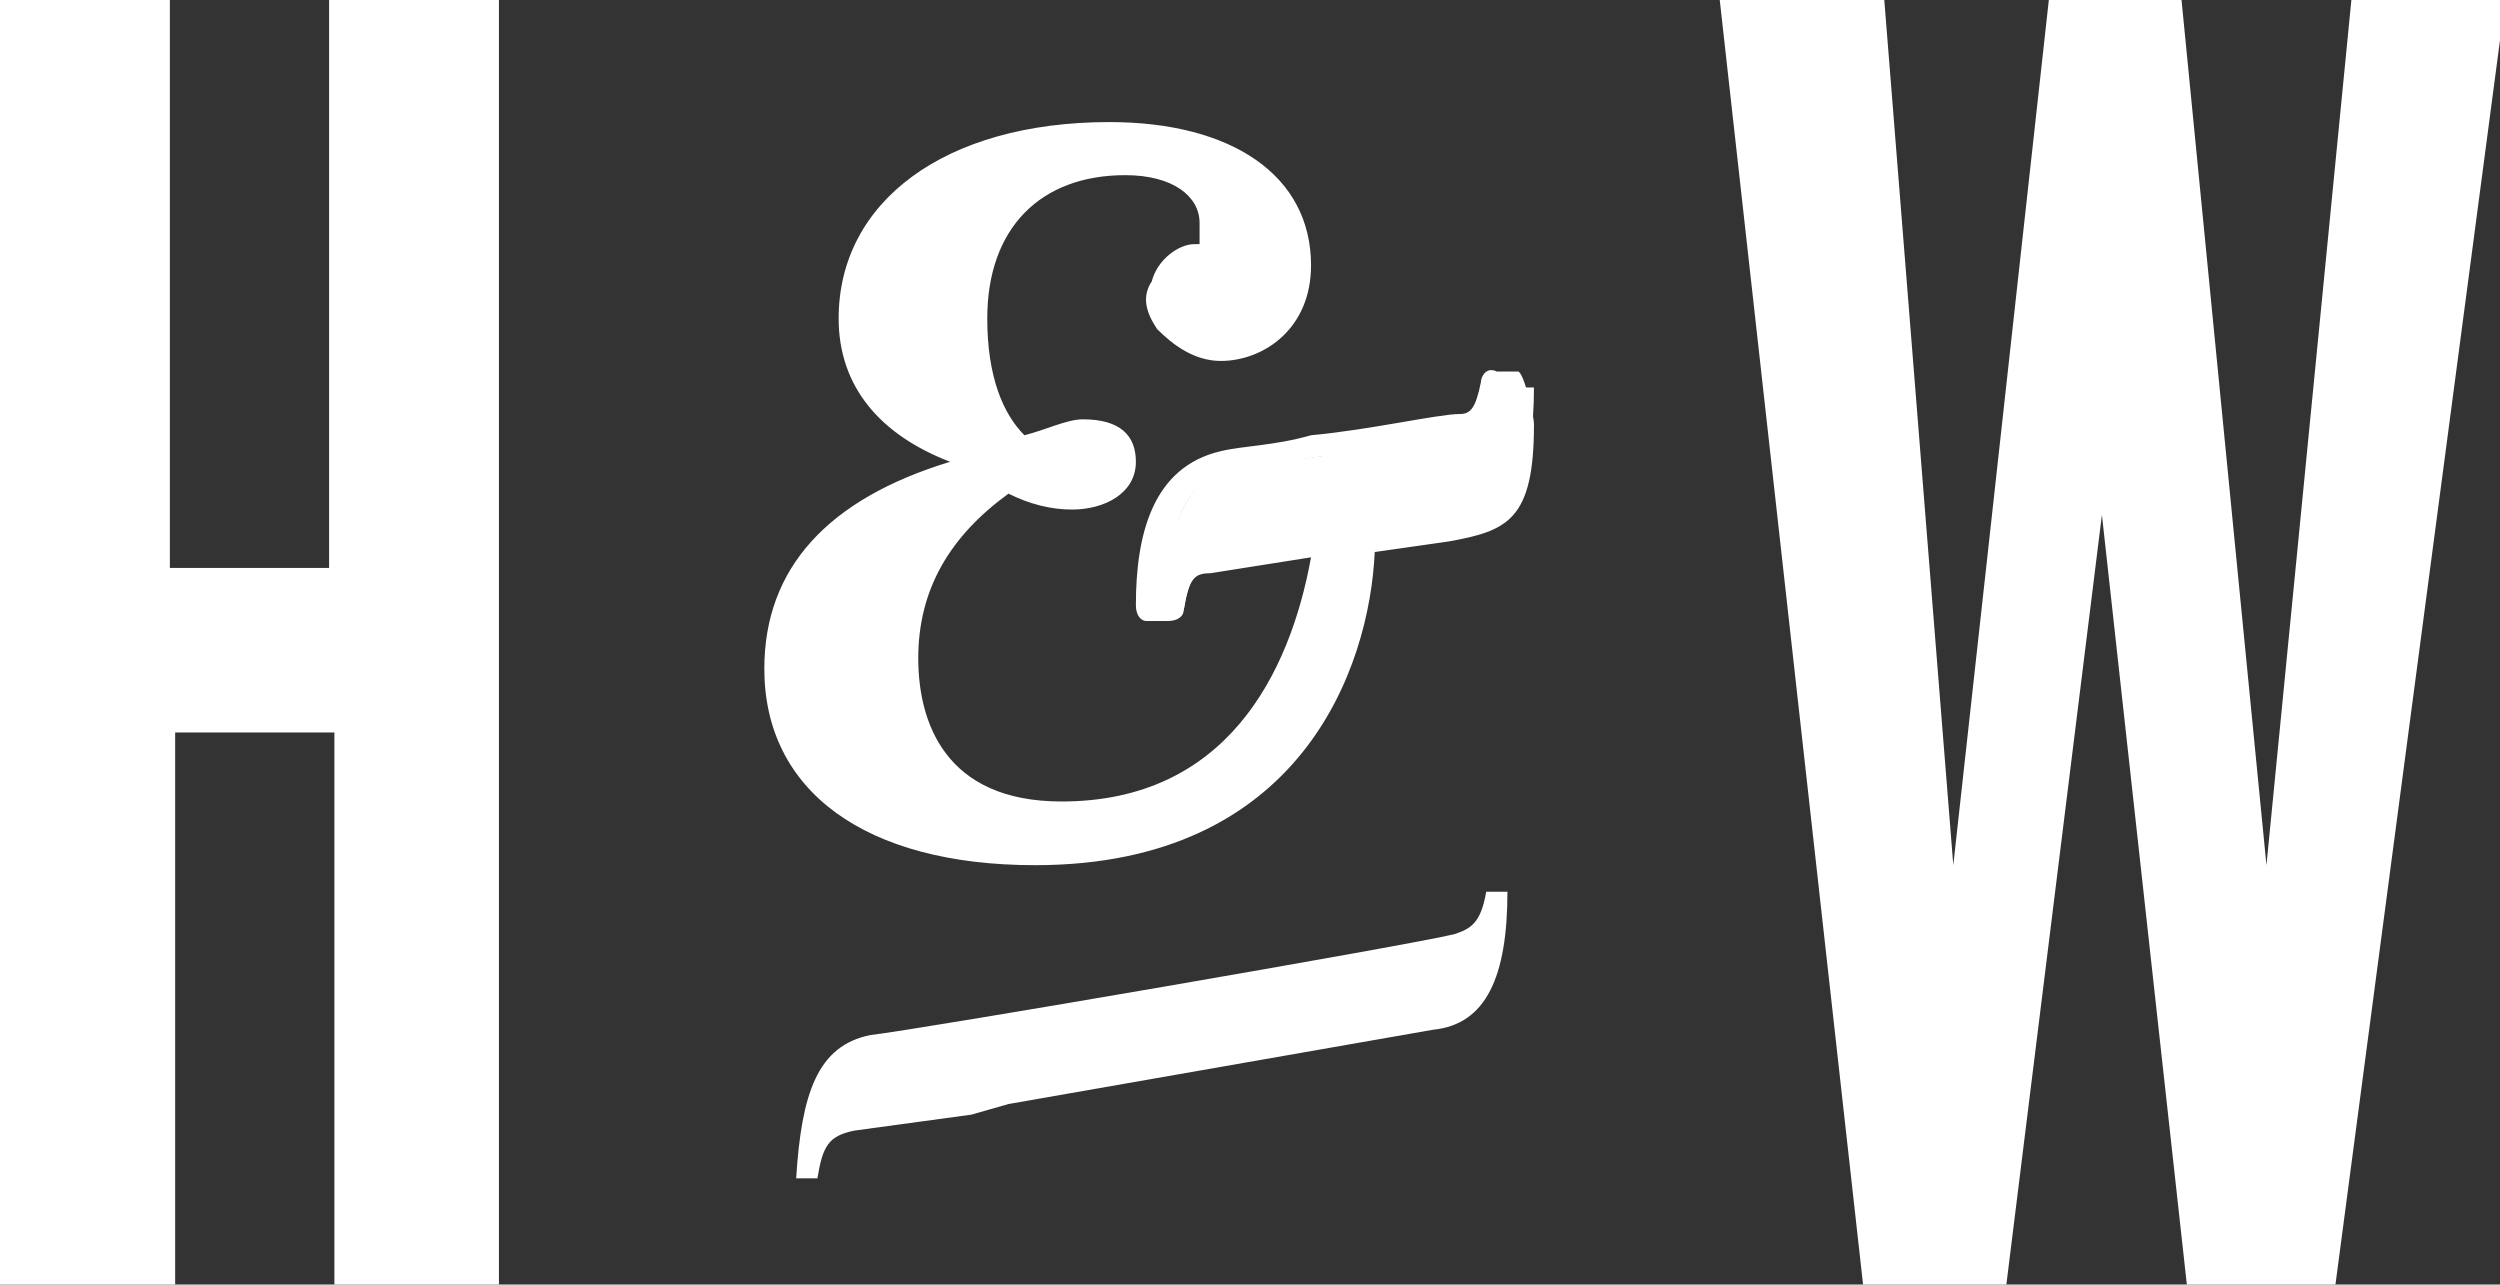 <?xml version="1.0" encoding="utf-8"?>
<!-- Generator: Adobe Illustrator 17.1.0, SVG Export Plug-In . SVG Version: 6.00 Build 0)  -->
<!DOCTYPE svg PUBLIC "-//W3C//DTD SVG 1.1//EN" "http://www.w3.org/Graphics/SVG/1.1/DTD/svg11.dtd">
<svg version="1.1" id="Layer_1" xmlns="http://www.w3.org/2000/svg" xmlns:xlink="http://www.w3.org/1999/xlink" x="0px" y="0px"
	 viewBox="1.4 12.9 47.1 24.2" enable-background="new 1.4 12.9 47.1 24.2" xml:space="preserve">
<rect x="1.4" y="12.9" width="47.1" height="24.2" fill="#333333" stroke="none"/>
<g>
	<g>
		<g>
			<g>
				<path fill="#FFFFFF" d="M20.9,29.2c-3.2,0-5.1-1.4-5.1-3.7c0-1.9,1.2-3.2,3.5-3.9c-1.3-0.5-2.1-1.4-2.1-2.7c0-2.2,2-3.7,5.1-3.7
					c2.3,0,3.8,1,3.8,2.7c0,1.2-0.9,1.8-1.7,1.8c-0.5,0-0.9-0.3-1.2-0.6c-0.2-0.3-0.3-0.6-0.1-0.9c0.1-0.4,0.5-0.7,0.8-0.7h0.1H24h0
					c0-0.1,0-0.3,0-0.4c0-0.5-0.5-0.9-1.4-0.9c-1.6,0-2.6,1-2.6,2.7c0,1.1,0.3,1.8,0.7,2.2c0.4-0.1,0.8-0.3,1.1-0.3
					c0.7,0,1,0.3,1,0.8c0,0.6-0.6,0.9-1.2,0.9c-0.4,0-0.8-0.1-1.2-0.3c-1.1,0.8-1.7,1.8-1.7,3.1c0,1.2,0.5,2.7,2.7,2.7
					c3.1,0,4.3-2.4,4.7-4.6l-1.9,0.3c-0.3,0-0.4,0.1-0.5,0.7c0,0.1-0.1,0.2-0.3,0.2l-0.4,0c-0.1,0-0.2-0.1-0.2-0.3
					c0-1.3,0.3-2.6,1.6-2.9c0.4-0.1,1-0.1,1.7-0.3c1.1-0.1,2.4-0.4,2.8-0.4c0.2,0,0.3-0.1,0.4-0.6c0-0.1,0.1-0.3,0.3-0.2l0.4,0
					c0.1,0,0.3,0.8,0.3,1c0,1.8-0.5,2-1.6,2.2l-1.4,0.2C27.2,25.5,25.9,29.2,20.9,29.2z M20.1,21.8c-2.6,0.6-3.9,1.8-3.9,3.7
					c0,2,1.8,3.2,4.6,3.2c4.5,0,5.8-3.1,6.1-5.8c0-0.1,0.1-0.2,0.2-0.2l1.6-0.3c0.7-0.1,1.1-0.8,1.2-2.1c-0.1,0.5-0.3,0.7-0.7,0.8
					c-0.5,0.1-1.7,0.3-2.9,0.4c-0.7,0.1-1.4,0.2-1.7,0.3c-0.6,0.1-1.1,0.5-1.2,2c0.1-0.4,0.3-0.6,0.8-0.7l2.2-0.3
					c0.1,0,0.1,0,0.2,0.1c0.1,0.1,0.1,0.1,0.1,0.2c-0.5,3.4-2.4,5.3-5.2,5.3c-2.1,0-3.2-1.2-3.2-3.2C18.4,23.8,19,22.7,20.1,21.8z
					 M20.6,21.6c0,0,0.1,0,0.1,0c0.1,0.1,0.5,0.3,1,0.3c0,0,0.7,0,0.7-0.4c0-0.2-0.2-0.3-0.5-0.3c-0.2,0-0.7,0.1-1.1,0.3
					c-0.1,0-0.2,0-0.3-0.1c-0.4-0.4-0.9-1.2-0.9-2.6c0-1.8,1.1-3.1,2.8-3.2c0,0-0.1,0-0.1,0c-2.1,0-4.6,0.8-4.6,3.1
					c0,1.7,1.5,2.3,2.5,2.5c0.1,0,0.2,0.1,0.2,0.3c0,0.1,0,0.1-0.1,0.2c0.1,0,0.1-0.1,0.2-0.1C20.5,21.6,20.5,21.6,20.6,21.6z
					 M23.9,17.9c-0.2,0-0.4,0.2-0.4,0.4c-0.1,0.2,0,0.4,0.1,0.5c0.2,0.3,0.5,0.4,0.8,0.4c0.5,0,1.2-0.3,1.2-1.3c0-1.1-0.7-1.7-1.7-2
					c0.7,0.3,0.7,0.9,0.7,1.1c0,0.1,0,0.7-0.3,0.8c-0.1,0.1-0.2,0.1-0.3,0.1L23.9,17.9z"/>
			</g>
		</g>
		<g>
			<g>
				<path fill="#FFFFFF" d="M27.2,23c-0.3,2.5-1.6,6-6.4,6c-2.9,0-4.9-1.3-4.9-3.5c0-2.4,1.9-3.4,4.1-3.9v-0.1
					c-1.4-0.3-2.6-1.1-2.6-2.7c0-2.3,2.2-3.4,4.9-3.4c1.8,0,3.5,0.8,3.5,2.5c0,1-0.7,1.6-1.4,1.6c-0.6,0-1.4-0.5-1.1-1.3
					c0.1-0.3,0.4-0.5,0.7-0.5c0.1,0,0.3,0,0.3,0c0.1-0.1,0.1-0.5,0.1-0.6c0-0.7-0.5-1.1-1.7-1.1c-1.7,0-2.8,1.2-2.8,2.9
					c0,1.2,0.4,2,0.8,2.5c0.4-0.1,0.9-0.3,1.2-0.3c0.4,0,0.8,0.1,0.8,0.6c0,0.5-0.5,0.7-0.9,0.7c-0.5,0-0.9-0.2-1.2-0.4
					c-1.2,0.8-2,1.9-2,3.4c0,1.7,0.9,2.9,3,2.9c3,0,4.5-2.2,5-5.1l-2.2,0.3c-0.5,0.1-0.6,0.3-0.7,0.9l-0.4,0
					c0.1-1.6,0.4-2.5,1.4-2.7c0.9-0.1,3.8-0.5,4.6-0.7c0.3-0.1,0.5-0.2,0.6-0.8l0.4,0c0,1.6-0.4,2.5-1.4,2.6L27.2,23z"/>
			</g>
		</g>
		<path fill="#FFFFFF" d="M19.7,33.9l-2.2,0.3c-0.5,0.1-0.6,0.3-0.7,0.9l-0.4,0c0.1-1.6,0.4-2.5,1.4-2.7c0.9-0.1,10.2-1.7,11-1.9
			c0.3-0.1,0.5-0.2,0.6-0.8l0.4,0c0,1.6-0.4,2.5-1.4,2.6l-8,1.4L19.7,33.9z"/>
		<path fill="#FFFFFF" d="M7.7,37.1V26.7h-3v10.4H1.4V12.9h3.2v10.7h3V12.9h3.2v24.2H7.7z"/>
		<path fill="#FFFFFF" d="M45.4,37.1h-2.8L41,22.6l-1.8,14.5h-2.7l-2.7-24.2h3.1l1.3,16.3L40,12.9h2.5l1.6,16.3l1.6-16.3h2.9
			L45.4,37.1z"/>
	</g>
</g>
</svg>
